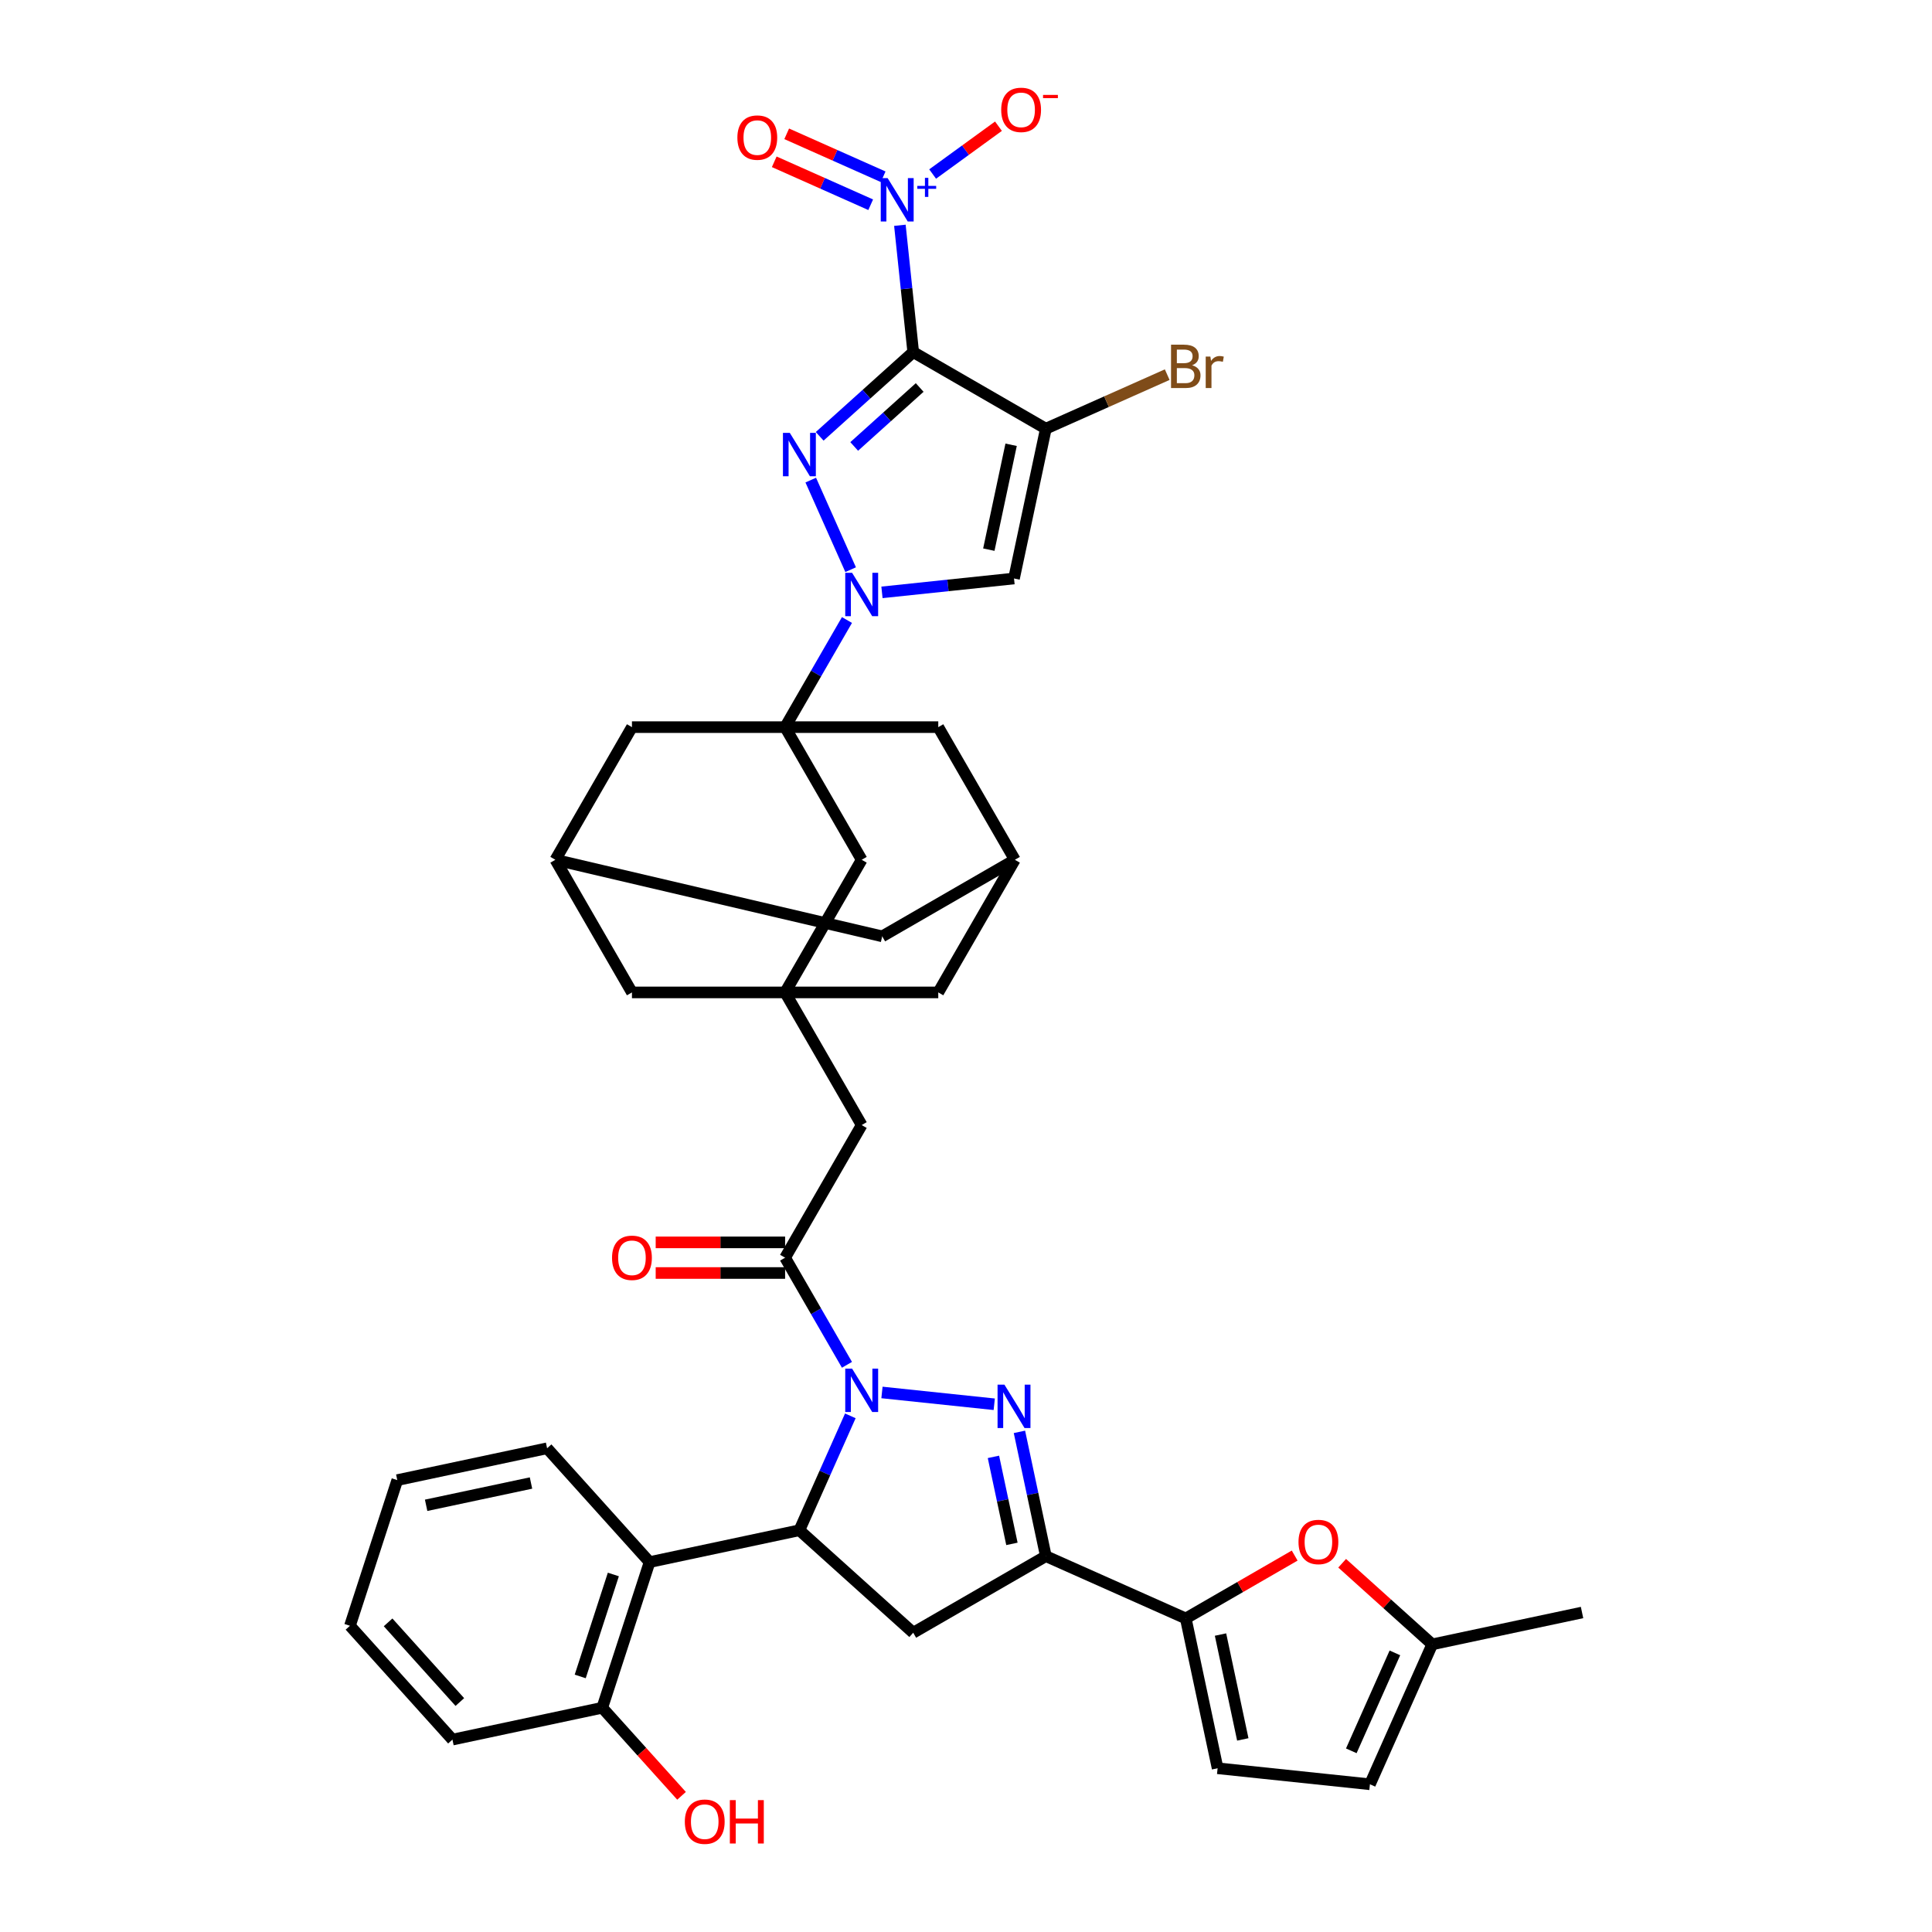 <?xml version='1.0' encoding='iso-8859-1'?>
<svg version='1.1' baseProfile='full'
              xmlns='http://www.w3.org/2000/svg'
                      xmlns:rdkit='http://www.rdkit.org/xml'
                      xmlns:xlink='http://www.w3.org/1999/xlink'
                  xml:space='preserve'
width='1000px' height='1000px' viewBox='0 0 1000 1000'>
<!-- END OF HEADER -->
<rect style='opacity:1.0;fill:#FFFFFF;stroke:none' width='1000' height='1000' x='0' y='0'> </rect>
<path class='bond-1' d='M 472.678,182.244 L 448.47,204.041' style='fill:none;fill-rule:evenodd;stroke:#000000;stroke-width:6px;stroke-linecap:butt;stroke-linejoin:miter;stroke-opacity:1' />
<path class='bond-1' d='M 448.47,204.041 L 424.261,225.838' style='fill:none;fill-rule:evenodd;stroke:#0000FF;stroke-width:6px;stroke-linecap:butt;stroke-linejoin:miter;stroke-opacity:1' />
<path class='bond-1' d='M 476.024,200.565 L 459.079,215.824' style='fill:none;fill-rule:evenodd;stroke:#000000;stroke-width:6px;stroke-linecap:butt;stroke-linejoin:miter;stroke-opacity:1' />
<path class='bond-1' d='M 459.079,215.824 L 442.133,231.082' style='fill:none;fill-rule:evenodd;stroke:#0000FF;stroke-width:6px;stroke-linecap:butt;stroke-linejoin:miter;stroke-opacity:1' />
<path class='bond-4' d='M 472.678,182.244 L 541.332,221.881' style='fill:none;fill-rule:evenodd;stroke:#000000;stroke-width:6px;stroke-linecap:butt;stroke-linejoin:miter;stroke-opacity:1' />
<path class='bond-7' d='M 472.678,182.244 L 469.229,149.427' style='fill:none;fill-rule:evenodd;stroke:#000000;stroke-width:6px;stroke-linecap:butt;stroke-linejoin:miter;stroke-opacity:1' />
<path class='bond-7' d='M 469.229,149.427 L 465.78,116.61' style='fill:none;fill-rule:evenodd;stroke:#0000FF;stroke-width:6px;stroke-linecap:butt;stroke-linejoin:miter;stroke-opacity:1' />
<path class='bond-0' d='M 438.384,706.427 L 422.378,678.703' style='fill:none;fill-rule:evenodd;stroke:#0000FF;stroke-width:6px;stroke-linecap:butt;stroke-linejoin:miter;stroke-opacity:1' />
<path class='bond-0' d='M 422.378,678.703 L 406.372,650.98' style='fill:none;fill-rule:evenodd;stroke:#000000;stroke-width:6px;stroke-linecap:butt;stroke-linejoin:miter;stroke-opacity:1' />
<path class='bond-3' d='M 456.505,720.737 L 514.618,726.845' style='fill:none;fill-rule:evenodd;stroke:#0000FF;stroke-width:6px;stroke-linecap:butt;stroke-linejoin:miter;stroke-opacity:1' />
<path class='bond-6' d='M 440.129,732.841 L 426.947,762.448' style='fill:none;fill-rule:evenodd;stroke:#0000FF;stroke-width:6px;stroke-linecap:butt;stroke-linejoin:miter;stroke-opacity:1' />
<path class='bond-6' d='M 426.947,762.448 L 413.765,792.055' style='fill:none;fill-rule:evenodd;stroke:#000000;stroke-width:6px;stroke-linecap:butt;stroke-linejoin:miter;stroke-opacity:1' />
<path class='bond-2' d='M 419.645,248.496 L 440.29,294.864' style='fill:none;fill-rule:evenodd;stroke:#0000FF;stroke-width:6px;stroke-linecap:butt;stroke-linejoin:miter;stroke-opacity:1' />
<path class='bond-5' d='M 438.384,320.917 L 422.378,348.641' style='fill:none;fill-rule:evenodd;stroke:#0000FF;stroke-width:6px;stroke-linecap:butt;stroke-linejoin:miter;stroke-opacity:1' />
<path class='bond-5' d='M 422.378,348.641 L 406.372,376.364' style='fill:none;fill-rule:evenodd;stroke:#000000;stroke-width:6px;stroke-linecap:butt;stroke-linejoin:miter;stroke-opacity:1' />
<path class='bond-39' d='M 456.505,306.607 L 490.677,303.015' style='fill:none;fill-rule:evenodd;stroke:#0000FF;stroke-width:6px;stroke-linecap:butt;stroke-linejoin:miter;stroke-opacity:1' />
<path class='bond-39' d='M 490.677,303.015 L 524.85,299.424' style='fill:none;fill-rule:evenodd;stroke:#000000;stroke-width:6px;stroke-linecap:butt;stroke-linejoin:miter;stroke-opacity:1' />
<path class='bond-8' d='M 527.657,741.127 L 534.494,773.295' style='fill:none;fill-rule:evenodd;stroke:#0000FF;stroke-width:6px;stroke-linecap:butt;stroke-linejoin:miter;stroke-opacity:1' />
<path class='bond-8' d='M 534.494,773.295 L 541.332,805.463' style='fill:none;fill-rule:evenodd;stroke:#000000;stroke-width:6px;stroke-linecap:butt;stroke-linejoin:miter;stroke-opacity:1' />
<path class='bond-8' d='M 514.2,754.074 L 518.986,776.592' style='fill:none;fill-rule:evenodd;stroke:#0000FF;stroke-width:6px;stroke-linecap:butt;stroke-linejoin:miter;stroke-opacity:1' />
<path class='bond-8' d='M 518.986,776.592 L 523.772,799.109' style='fill:none;fill-rule:evenodd;stroke:#000000;stroke-width:6px;stroke-linecap:butt;stroke-linejoin:miter;stroke-opacity:1' />
<path class='bond-9' d='M 541.332,221.881 L 524.85,299.424' style='fill:none;fill-rule:evenodd;stroke:#000000;stroke-width:6px;stroke-linecap:butt;stroke-linejoin:miter;stroke-opacity:1' />
<path class='bond-9' d='M 523.351,230.216 L 511.814,284.496' style='fill:none;fill-rule:evenodd;stroke:#000000;stroke-width:6px;stroke-linecap:butt;stroke-linejoin:miter;stroke-opacity:1' />
<path class='bond-29' d='M 541.332,221.881 L 572.738,207.898' style='fill:none;fill-rule:evenodd;stroke:#000000;stroke-width:6px;stroke-linecap:butt;stroke-linejoin:miter;stroke-opacity:1' />
<path class='bond-29' d='M 572.738,207.898 L 604.145,193.915' style='fill:none;fill-rule:evenodd;stroke:#7F4C19;stroke-width:6px;stroke-linecap:butt;stroke-linejoin:miter;stroke-opacity:1' />
<path class='bond-17' d='M 406.372,376.364 L 446.009,445.018' style='fill:none;fill-rule:evenodd;stroke:#000000;stroke-width:6px;stroke-linecap:butt;stroke-linejoin:miter;stroke-opacity:1' />
<path class='bond-19' d='M 406.372,376.364 L 327.097,376.364' style='fill:none;fill-rule:evenodd;stroke:#000000;stroke-width:6px;stroke-linecap:butt;stroke-linejoin:miter;stroke-opacity:1' />
<path class='bond-20' d='M 406.372,376.364 L 485.647,376.364' style='fill:none;fill-rule:evenodd;stroke:#000000;stroke-width:6px;stroke-linecap:butt;stroke-linejoin:miter;stroke-opacity:1' />
<path class='bond-11' d='M 413.765,792.055 L 472.678,845.1' style='fill:none;fill-rule:evenodd;stroke:#000000;stroke-width:6px;stroke-linecap:butt;stroke-linejoin:miter;stroke-opacity:1' />
<path class='bond-13' d='M 413.765,792.055 L 336.223,808.537' style='fill:none;fill-rule:evenodd;stroke:#000000;stroke-width:6px;stroke-linecap:butt;stroke-linejoin:miter;stroke-opacity:1' />
<path class='bond-23' d='M 482.732,90.078 L 499.769,77.7' style='fill:none;fill-rule:evenodd;stroke:#0000FF;stroke-width:6px;stroke-linecap:butt;stroke-linejoin:miter;stroke-opacity:1' />
<path class='bond-23' d='M 499.769,77.7 L 516.805,65.322' style='fill:none;fill-rule:evenodd;stroke:#FF0000;stroke-width:6px;stroke-linecap:butt;stroke-linejoin:miter;stroke-opacity:1' />
<path class='bond-26' d='M 457.12,91.488 L 432.157,80.374' style='fill:none;fill-rule:evenodd;stroke:#0000FF;stroke-width:6px;stroke-linecap:butt;stroke-linejoin:miter;stroke-opacity:1' />
<path class='bond-26' d='M 432.157,80.374 L 407.195,69.26' style='fill:none;fill-rule:evenodd;stroke:#FF0000;stroke-width:6px;stroke-linecap:butt;stroke-linejoin:miter;stroke-opacity:1' />
<path class='bond-26' d='M 450.671,105.972 L 425.709,94.858' style='fill:none;fill-rule:evenodd;stroke:#0000FF;stroke-width:6px;stroke-linecap:butt;stroke-linejoin:miter;stroke-opacity:1' />
<path class='bond-26' d='M 425.709,94.858 L 400.746,83.744' style='fill:none;fill-rule:evenodd;stroke:#FF0000;stroke-width:6px;stroke-linecap:butt;stroke-linejoin:miter;stroke-opacity:1' />
<path class='bond-12' d='M 541.332,805.463 L 613.753,837.707' style='fill:none;fill-rule:evenodd;stroke:#000000;stroke-width:6px;stroke-linecap:butt;stroke-linejoin:miter;stroke-opacity:1' />
<path class='bond-43' d='M 541.332,805.463 L 472.678,845.1' style='fill:none;fill-rule:evenodd;stroke:#000000;stroke-width:6px;stroke-linecap:butt;stroke-linejoin:miter;stroke-opacity:1' />
<path class='bond-10' d='M 406.372,650.98 L 446.009,582.326' style='fill:none;fill-rule:evenodd;stroke:#000000;stroke-width:6px;stroke-linecap:butt;stroke-linejoin:miter;stroke-opacity:1' />
<path class='bond-27' d='M 406.372,643.052 L 372.878,643.052' style='fill:none;fill-rule:evenodd;stroke:#000000;stroke-width:6px;stroke-linecap:butt;stroke-linejoin:miter;stroke-opacity:1' />
<path class='bond-27' d='M 372.878,643.052 L 339.385,643.052' style='fill:none;fill-rule:evenodd;stroke:#FF0000;stroke-width:6px;stroke-linecap:butt;stroke-linejoin:miter;stroke-opacity:1' />
<path class='bond-27' d='M 406.372,658.907 L 372.878,658.907' style='fill:none;fill-rule:evenodd;stroke:#000000;stroke-width:6px;stroke-linecap:butt;stroke-linejoin:miter;stroke-opacity:1' />
<path class='bond-27' d='M 372.878,658.907 L 339.385,658.907' style='fill:none;fill-rule:evenodd;stroke:#FF0000;stroke-width:6px;stroke-linecap:butt;stroke-linejoin:miter;stroke-opacity:1' />
<path class='bond-15' d='M 613.753,837.707 L 641.936,821.435' style='fill:none;fill-rule:evenodd;stroke:#000000;stroke-width:6px;stroke-linecap:butt;stroke-linejoin:miter;stroke-opacity:1' />
<path class='bond-15' d='M 641.936,821.435 L 670.119,805.164' style='fill:none;fill-rule:evenodd;stroke:#FF0000;stroke-width:6px;stroke-linecap:butt;stroke-linejoin:miter;stroke-opacity:1' />
<path class='bond-16' d='M 613.753,837.707 L 630.235,915.249' style='fill:none;fill-rule:evenodd;stroke:#000000;stroke-width:6px;stroke-linecap:butt;stroke-linejoin:miter;stroke-opacity:1' />
<path class='bond-16' d='M 631.734,846.042 L 643.271,900.321' style='fill:none;fill-rule:evenodd;stroke:#000000;stroke-width:6px;stroke-linecap:butt;stroke-linejoin:miter;stroke-opacity:1' />
<path class='bond-28' d='M 336.223,808.537 L 311.726,883.932' style='fill:none;fill-rule:evenodd;stroke:#000000;stroke-width:6px;stroke-linecap:butt;stroke-linejoin:miter;stroke-opacity:1' />
<path class='bond-28' d='M 317.469,814.947 L 300.321,867.723' style='fill:none;fill-rule:evenodd;stroke:#000000;stroke-width:6px;stroke-linecap:butt;stroke-linejoin:miter;stroke-opacity:1' />
<path class='bond-34' d='M 336.223,808.537 L 283.178,749.624' style='fill:none;fill-rule:evenodd;stroke:#000000;stroke-width:6px;stroke-linecap:butt;stroke-linejoin:miter;stroke-opacity:1' />
<path class='bond-14' d='M 406.372,513.672 L 446.009,445.018' style='fill:none;fill-rule:evenodd;stroke:#000000;stroke-width:6px;stroke-linecap:butt;stroke-linejoin:miter;stroke-opacity:1' />
<path class='bond-18' d='M 406.372,513.672 L 446.009,582.326' style='fill:none;fill-rule:evenodd;stroke:#000000;stroke-width:6px;stroke-linecap:butt;stroke-linejoin:miter;stroke-opacity:1' />
<path class='bond-41' d='M 406.372,513.672 L 485.647,513.672' style='fill:none;fill-rule:evenodd;stroke:#000000;stroke-width:6px;stroke-linecap:butt;stroke-linejoin:miter;stroke-opacity:1' />
<path class='bond-42' d='M 406.372,513.672 L 327.097,513.672' style='fill:none;fill-rule:evenodd;stroke:#000000;stroke-width:6px;stroke-linecap:butt;stroke-linejoin:miter;stroke-opacity:1' />
<path class='bond-21' d='M 694.695,809.133 L 718.007,830.124' style='fill:none;fill-rule:evenodd;stroke:#FF0000;stroke-width:6px;stroke-linecap:butt;stroke-linejoin:miter;stroke-opacity:1' />
<path class='bond-21' d='M 718.007,830.124 L 741.32,851.114' style='fill:none;fill-rule:evenodd;stroke:#000000;stroke-width:6px;stroke-linecap:butt;stroke-linejoin:miter;stroke-opacity:1' />
<path class='bond-22' d='M 630.235,915.249 L 709.076,923.536' style='fill:none;fill-rule:evenodd;stroke:#000000;stroke-width:6px;stroke-linecap:butt;stroke-linejoin:miter;stroke-opacity:1' />
<path class='bond-25' d='M 327.097,376.364 L 287.46,445.018' style='fill:none;fill-rule:evenodd;stroke:#000000;stroke-width:6px;stroke-linecap:butt;stroke-linejoin:miter;stroke-opacity:1' />
<path class='bond-24' d='M 485.647,376.364 L 525.284,445.018' style='fill:none;fill-rule:evenodd;stroke:#000000;stroke-width:6px;stroke-linecap:butt;stroke-linejoin:miter;stroke-opacity:1' />
<path class='bond-35' d='M 741.32,851.114 L 818.862,834.632' style='fill:none;fill-rule:evenodd;stroke:#000000;stroke-width:6px;stroke-linecap:butt;stroke-linejoin:miter;stroke-opacity:1' />
<path class='bond-45' d='M 741.32,851.114 L 709.076,923.536' style='fill:none;fill-rule:evenodd;stroke:#000000;stroke-width:6px;stroke-linecap:butt;stroke-linejoin:miter;stroke-opacity:1' />
<path class='bond-45' d='M 721.999,855.529 L 699.428,906.224' style='fill:none;fill-rule:evenodd;stroke:#000000;stroke-width:6px;stroke-linecap:butt;stroke-linejoin:miter;stroke-opacity:1' />
<path class='bond-30' d='M 525.284,445.018 L 485.647,513.672' style='fill:none;fill-rule:evenodd;stroke:#000000;stroke-width:6px;stroke-linecap:butt;stroke-linejoin:miter;stroke-opacity:1' />
<path class='bond-32' d='M 525.284,445.018 L 456.63,484.655' style='fill:none;fill-rule:evenodd;stroke:#000000;stroke-width:6px;stroke-linecap:butt;stroke-linejoin:miter;stroke-opacity:1' />
<path class='bond-31' d='M 287.46,445.018 L 327.097,513.672' style='fill:none;fill-rule:evenodd;stroke:#000000;stroke-width:6px;stroke-linecap:butt;stroke-linejoin:miter;stroke-opacity:1' />
<path class='bond-40' d='M 287.46,445.018 L 456.63,484.655' style='fill:none;fill-rule:evenodd;stroke:#000000;stroke-width:6px;stroke-linecap:butt;stroke-linejoin:miter;stroke-opacity:1' />
<path class='bond-33' d='M 311.726,883.932 L 332.245,906.721' style='fill:none;fill-rule:evenodd;stroke:#000000;stroke-width:6px;stroke-linecap:butt;stroke-linejoin:miter;stroke-opacity:1' />
<path class='bond-33' d='M 332.245,906.721 L 352.765,929.51' style='fill:none;fill-rule:evenodd;stroke:#FF0000;stroke-width:6px;stroke-linecap:butt;stroke-linejoin:miter;stroke-opacity:1' />
<path class='bond-36' d='M 311.726,883.932 L 234.183,900.414' style='fill:none;fill-rule:evenodd;stroke:#000000;stroke-width:6px;stroke-linecap:butt;stroke-linejoin:miter;stroke-opacity:1' />
<path class='bond-37' d='M 283.178,749.624 L 205.635,766.107' style='fill:none;fill-rule:evenodd;stroke:#000000;stroke-width:6px;stroke-linecap:butt;stroke-linejoin:miter;stroke-opacity:1' />
<path class='bond-37' d='M 274.843,767.605 L 220.563,779.143' style='fill:none;fill-rule:evenodd;stroke:#000000;stroke-width:6px;stroke-linecap:butt;stroke-linejoin:miter;stroke-opacity:1' />
<path class='bond-44' d='M 234.183,900.414 L 181.138,841.501' style='fill:none;fill-rule:evenodd;stroke:#000000;stroke-width:6px;stroke-linecap:butt;stroke-linejoin:miter;stroke-opacity:1' />
<path class='bond-44' d='M 238.009,880.968 L 200.877,839.729' style='fill:none;fill-rule:evenodd;stroke:#000000;stroke-width:6px;stroke-linecap:butt;stroke-linejoin:miter;stroke-opacity:1' />
<path class='bond-38' d='M 205.635,766.107 L 181.138,841.501' style='fill:none;fill-rule:evenodd;stroke:#000000;stroke-width:6px;stroke-linecap:butt;stroke-linejoin:miter;stroke-opacity:1' />
<path  class='atom-1' d='M 441.047 708.409
L 448.403 720.3
Q 449.133 721.473, 450.306 723.598
Q 451.479 725.722, 451.543 725.849
L 451.543 708.409
L 454.523 708.409
L 454.523 730.859
L 451.447 730.859
L 443.552 717.858
Q 442.632 716.336, 441.649 714.592
Q 440.698 712.848, 440.412 712.309
L 440.412 730.859
L 437.495 730.859
L 437.495 708.409
L 441.047 708.409
' fill='#0000FF'/>
<path  class='atom-2' d='M 408.803 224.064
L 416.159 235.955
Q 416.889 237.128, 418.062 239.253
Q 419.235 241.377, 419.299 241.504
L 419.299 224.064
L 422.279 224.064
L 422.279 246.514
L 419.204 246.514
L 411.308 233.513
Q 410.388 231.991, 409.405 230.247
Q 408.454 228.503, 408.168 227.964
L 408.168 246.514
L 405.251 246.514
L 405.251 224.064
L 408.803 224.064
' fill='#0000FF'/>
<path  class='atom-3' d='M 441.047 296.485
L 448.403 308.376
Q 449.133 309.549, 450.306 311.674
Q 451.479 313.798, 451.543 313.925
L 451.543 296.485
L 454.523 296.485
L 454.523 318.935
L 451.447 318.935
L 443.552 305.934
Q 442.632 304.412, 441.649 302.668
Q 440.698 300.924, 440.412 300.385
L 440.412 318.935
L 437.495 318.935
L 437.495 296.485
L 441.047 296.485
' fill='#0000FF'/>
<path  class='atom-4' d='M 519.887 716.695
L 527.244 728.586
Q 527.973 729.759, 529.146 731.884
Q 530.32 734.009, 530.383 734.135
L 530.383 716.695
L 533.364 716.695
L 533.364 739.146
L 530.288 739.146
L 522.392 726.145
Q 521.473 724.622, 520.49 722.878
Q 519.538 721.134, 519.253 720.595
L 519.253 739.146
L 516.336 739.146
L 516.336 716.695
L 519.887 716.695
' fill='#0000FF'/>
<path  class='atom-8' d='M 459.429 92.178
L 466.786 104.069
Q 467.515 105.242, 468.688 107.367
Q 469.861 109.492, 469.925 109.618
L 469.925 92.178
L 472.906 92.178
L 472.906 114.629
L 469.83 114.629
L 461.934 101.627
Q 461.014 100.105, 460.031 98.361
Q 459.08 96.617, 458.795 96.078
L 458.795 114.629
L 455.877 114.629
L 455.877 92.178
L 459.429 92.178
' fill='#0000FF'/>
<path  class='atom-8' d='M 474.789 96.225
L 478.745 96.225
L 478.745 92.06
L 480.503 92.06
L 480.503 96.225
L 484.563 96.225
L 484.563 97.732
L 480.503 97.732
L 480.503 101.917
L 478.745 101.917
L 478.745 97.732
L 474.789 97.732
L 474.789 96.225
' fill='#0000FF'/>
<path  class='atom-16' d='M 672.101 798.133
Q 672.101 792.742, 674.765 789.73
Q 677.428 786.717, 682.407 786.717
Q 687.385 786.717, 690.049 789.73
Q 692.713 792.742, 692.713 798.133
Q 692.713 803.587, 690.017 806.694
Q 687.322 809.77, 682.407 809.77
Q 677.46 809.77, 674.765 806.694
Q 672.101 803.619, 672.101 798.133
M 682.407 807.233
Q 685.832 807.233, 687.671 804.95
Q 689.542 802.636, 689.542 798.133
Q 689.542 793.725, 687.671 791.505
Q 685.832 789.254, 682.407 789.254
Q 678.982 789.254, 677.111 791.474
Q 675.272 793.693, 675.272 798.133
Q 675.272 802.667, 677.111 804.95
Q 678.982 807.233, 682.407 807.233
' fill='#FF0000'/>
<path  class='atom-24' d='M 518.22 56.87
Q 518.22 51.479, 520.884 48.467
Q 523.548 45.455, 528.526 45.455
Q 533.505 45.455, 536.168 48.467
Q 538.832 51.479, 538.832 56.87
Q 538.832 62.324, 536.136 65.432
Q 533.441 68.508, 528.526 68.508
Q 523.579 68.508, 520.884 65.432
Q 518.22 62.356, 518.22 56.87
M 528.526 65.971
Q 531.951 65.971, 533.79 63.688
Q 535.661 61.373, 535.661 56.87
Q 535.661 52.462, 533.79 50.243
Q 531.951 47.991, 528.526 47.991
Q 525.101 47.991, 523.231 50.211
Q 521.391 52.431, 521.391 56.87
Q 521.391 61.405, 523.231 63.688
Q 525.101 65.971, 528.526 65.971
' fill='#FF0000'/>
<path  class='atom-24' d='M 539.878 49.119
L 547.559 49.119
L 547.559 50.793
L 539.878 50.793
L 539.878 49.119
' fill='#FF0000'/>
<path  class='atom-27' d='M 381.665 71.223
Q 381.665 65.832, 384.328 62.82
Q 386.992 59.807, 391.97 59.807
Q 396.949 59.807, 399.612 62.82
Q 402.276 65.832, 402.276 71.223
Q 402.276 76.677, 399.581 79.784
Q 396.885 82.86, 391.97 82.86
Q 387.024 82.86, 384.328 79.784
Q 381.665 76.709, 381.665 71.223
M 391.97 80.323
Q 395.395 80.323, 397.234 78.04
Q 399.105 75.725, 399.105 71.223
Q 399.105 66.815, 397.234 64.595
Q 395.395 62.344, 391.97 62.344
Q 388.546 62.344, 386.675 64.564
Q 384.836 66.783, 384.836 71.223
Q 384.836 75.757, 386.675 78.04
Q 388.546 80.323, 391.97 80.323
' fill='#FF0000'/>
<path  class='atom-28' d='M 316.791 651.043
Q 316.791 645.653, 319.455 642.64
Q 322.119 639.628, 327.097 639.628
Q 332.076 639.628, 334.739 642.64
Q 337.403 645.653, 337.403 651.043
Q 337.403 656.497, 334.707 659.605
Q 332.012 662.681, 327.097 662.681
Q 322.15 662.681, 319.455 659.605
Q 316.791 656.529, 316.791 651.043
M 327.097 660.144
Q 330.522 660.144, 332.361 657.861
Q 334.232 655.546, 334.232 651.043
Q 334.232 646.636, 332.361 644.416
Q 330.522 642.164, 327.097 642.164
Q 323.672 642.164, 321.802 644.384
Q 319.962 646.604, 319.962 651.043
Q 319.962 655.578, 321.802 657.861
Q 323.672 660.144, 327.097 660.144
' fill='#FF0000'/>
<path  class='atom-30' d='M 617.035 189.066
Q 619.191 189.669, 620.269 191.001
Q 621.379 192.301, 621.379 194.235
Q 621.379 197.343, 619.381 199.118
Q 617.415 200.862, 613.674 200.862
L 606.127 200.862
L 606.127 178.412
L 612.754 178.412
Q 616.591 178.412, 618.525 179.966
Q 620.46 181.519, 620.46 184.373
Q 620.46 187.766, 617.035 189.066
M 609.139 180.949
L 609.139 187.988
L 612.754 187.988
Q 614.974 187.988, 616.115 187.1
Q 617.289 186.181, 617.289 184.373
Q 617.289 180.949, 612.754 180.949
L 609.139 180.949
M 613.674 198.326
Q 615.862 198.326, 617.035 197.279
Q 618.208 196.233, 618.208 194.235
Q 618.208 192.396, 616.908 191.476
Q 615.64 190.525, 613.198 190.525
L 609.139 190.525
L 609.139 198.326
L 613.674 198.326
' fill='#7F4C19'/>
<path  class='atom-30' d='M 626.485 184.564
L 626.833 186.815
Q 628.546 184.278, 631.336 184.278
Q 632.224 184.278, 633.429 184.595
L 632.953 187.259
Q 631.59 186.942, 630.829 186.942
Q 629.497 186.942, 628.609 187.481
Q 627.753 187.988, 627.055 189.225
L 627.055 200.862
L 624.075 200.862
L 624.075 184.564
L 626.485 184.564
' fill='#7F4C19'/>
<path  class='atom-34' d='M 354.465 942.908
Q 354.465 937.517, 357.129 934.505
Q 359.792 931.492, 364.771 931.492
Q 369.749 931.492, 372.413 934.505
Q 375.076 937.517, 375.076 942.908
Q 375.076 948.362, 372.381 951.47
Q 369.686 954.545, 364.771 954.545
Q 359.824 954.545, 357.129 951.47
Q 354.465 948.394, 354.465 942.908
M 364.771 952.009
Q 368.195 952.009, 370.035 949.726
Q 371.905 947.411, 371.905 942.908
Q 371.905 938.5, 370.035 936.281
Q 368.195 934.029, 364.771 934.029
Q 361.346 934.029, 359.475 936.249
Q 357.636 938.469, 357.636 942.908
Q 357.636 947.442, 359.475 949.726
Q 361.346 952.009, 364.771 952.009
' fill='#FF0000'/>
<path  class='atom-34' d='M 377.772 931.746
L 380.816 931.746
L 380.816 941.291
L 392.295 941.291
L 392.295 931.746
L 395.339 931.746
L 395.339 954.197
L 392.295 954.197
L 392.295 943.828
L 380.816 943.828
L 380.816 954.197
L 377.772 954.197
L 377.772 931.746
' fill='#FF0000'/>
</svg>
